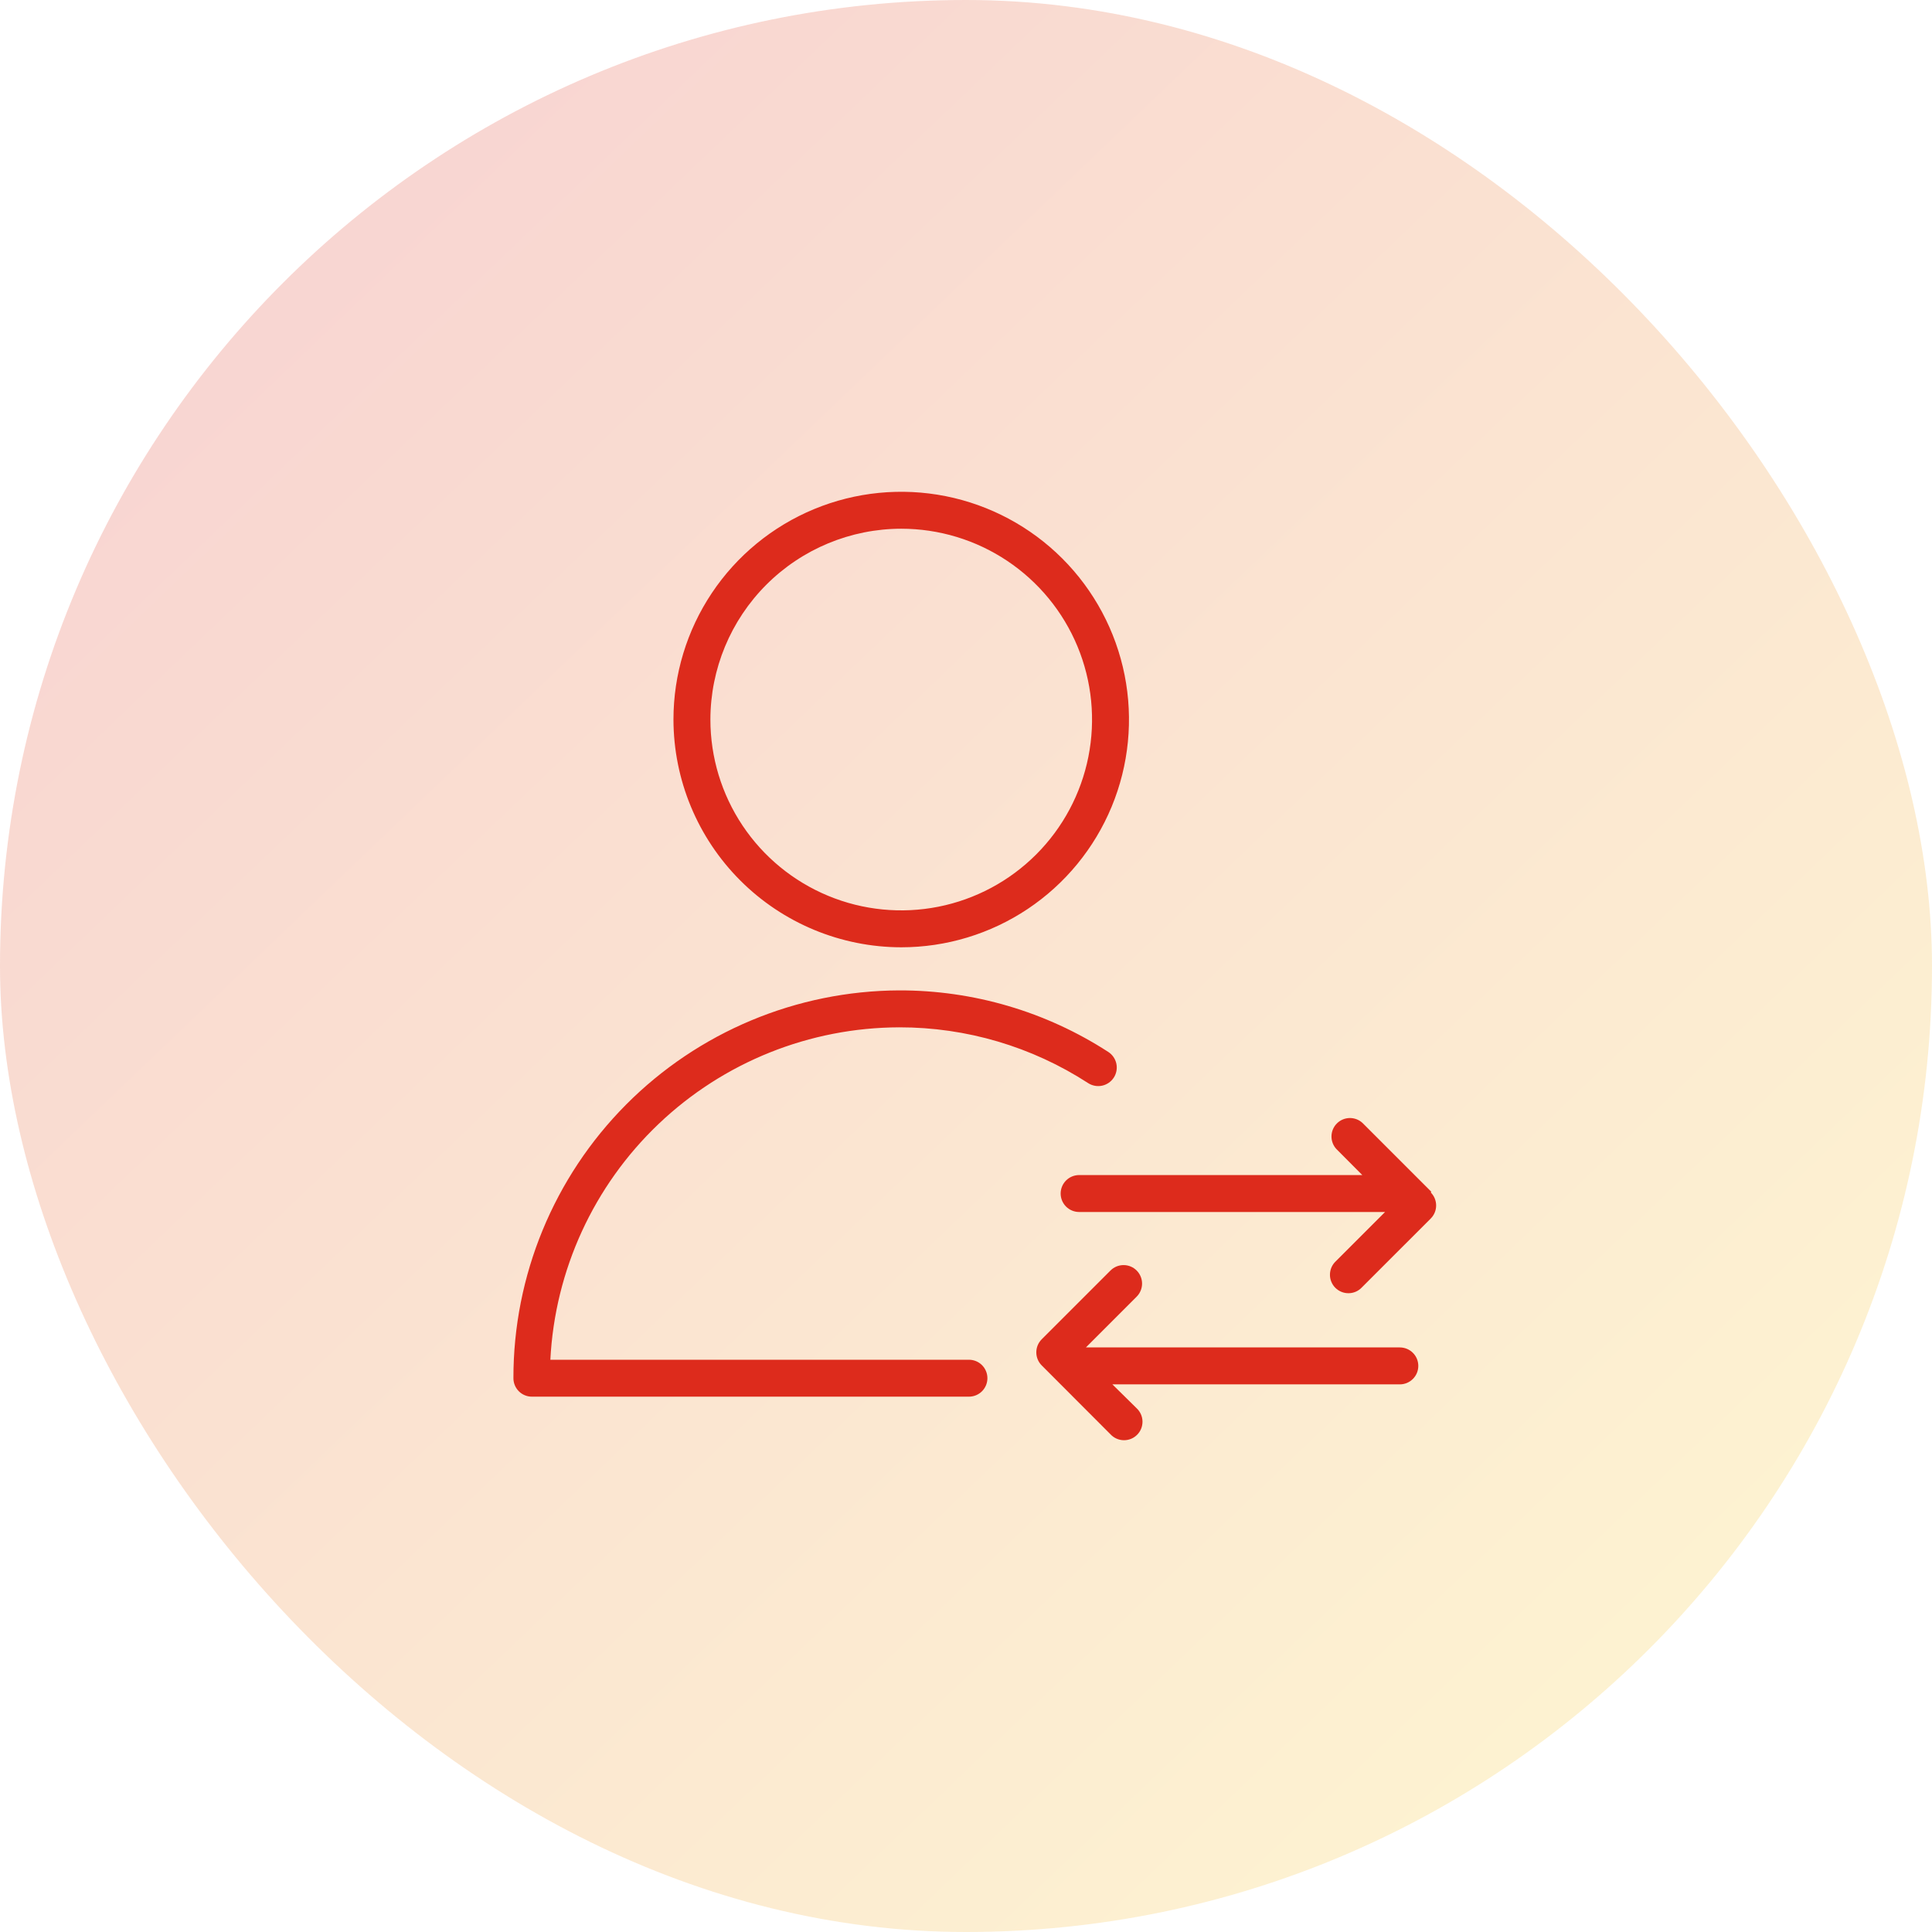 <svg width="110" height="110" viewBox="0 0 110 110" fill="none" xmlns="http://www.w3.org/2000/svg">
<rect width="110" height="110" rx="55" fill="url(#paint0_linear_18_221)" fill-opacity="0.2"/>
<path d="M55.167 77.418H31.335C31.595 72.319 33.801 67.514 37.498 63.993C41.195 60.472 46.102 58.503 51.207 58.492C55.021 58.488 58.753 59.591 61.953 61.667C62.188 61.819 62.474 61.872 62.748 61.814C63.022 61.755 63.262 61.59 63.414 61.355C63.567 61.12 63.619 60.834 63.561 60.56C63.502 60.286 63.337 60.046 63.102 59.894C59.554 57.595 55.414 56.378 51.186 56.389C45.349 56.415 39.761 58.753 35.646 62.892C31.531 67.031 29.224 72.632 29.232 78.469C29.232 78.748 29.343 79.015 29.54 79.213C29.737 79.41 30.005 79.52 30.283 79.52H55.167C55.446 79.52 55.714 79.41 55.911 79.213C56.108 79.015 56.219 78.748 56.219 78.469C56.219 78.19 56.108 77.923 55.911 77.725C55.714 77.528 55.446 77.418 55.167 77.418Z" fill="#DD2B1C"/>
<path d="M51.312 53.935C53.877 53.935 56.384 53.175 58.517 51.75C60.649 50.325 62.311 48.3 63.293 45.93C64.274 43.561 64.531 40.953 64.031 38.438C63.53 35.922 62.295 33.612 60.482 31.798C58.668 29.985 56.358 28.75 53.842 28.249C51.327 27.749 48.719 28.006 46.35 28.987C43.98 29.969 41.955 31.631 40.53 33.763C39.105 35.896 38.344 38.403 38.344 40.968C38.35 44.405 39.718 47.7 42.149 50.131C44.579 52.562 47.875 53.93 51.312 53.935ZM51.312 30.103C53.461 30.103 55.562 30.74 57.348 31.934C59.135 33.128 60.528 34.825 61.35 36.81C62.172 38.795 62.387 40.98 61.968 43.087C61.549 45.195 60.514 47.131 58.995 48.65C57.475 50.17 55.539 51.205 53.432 51.624C51.324 52.043 49.14 51.828 47.154 51.005C45.169 50.183 43.472 48.791 42.278 47.004C41.084 45.217 40.447 43.117 40.447 40.968C40.451 38.087 41.597 35.326 43.634 33.289C45.67 31.253 48.432 30.107 51.312 30.103Z" fill="#DD2B1C"/>
<path d="M81.495 67.856L77.577 63.938C77.378 63.752 77.114 63.651 76.842 63.656C76.569 63.661 76.309 63.771 76.117 63.964C75.924 64.156 75.814 64.416 75.809 64.689C75.804 64.961 75.905 65.225 76.091 65.424L77.563 66.903H61.441C61.162 66.903 60.895 67.014 60.697 67.211C60.5 67.408 60.389 67.676 60.389 67.955C60.389 68.234 60.5 68.501 60.697 68.698C60.895 68.895 61.162 69.006 61.441 69.006H78.86L76.056 71.81C75.953 71.906 75.87 72.022 75.812 72.151C75.755 72.28 75.724 72.419 75.722 72.561C75.719 72.702 75.745 72.842 75.798 72.973C75.851 73.104 75.929 73.223 76.029 73.323C76.129 73.422 76.248 73.501 76.379 73.554C76.51 73.607 76.65 73.633 76.791 73.63C76.933 73.628 77.072 73.597 77.201 73.54C77.33 73.482 77.446 73.399 77.542 73.296L81.46 69.378C81.657 69.18 81.768 68.913 81.768 68.635C81.768 68.356 81.657 68.089 81.46 67.891L81.495 67.856Z" fill="#DD2B1C"/>
<path d="M79.701 76.717H61.827L64.714 73.829C64.912 73.632 65.024 73.364 65.025 73.085C65.025 72.805 64.915 72.537 64.718 72.339C64.521 72.141 64.253 72.029 63.974 72.029C63.695 72.028 63.426 72.138 63.228 72.336L59.31 76.254C59.113 76.451 59.003 76.718 59.003 76.997C59.003 77.276 59.113 77.543 59.31 77.74L63.228 81.665C63.325 81.769 63.441 81.852 63.57 81.909C63.699 81.966 63.838 81.997 63.979 82C64.12 82.002 64.26 81.976 64.391 81.924C64.522 81.871 64.641 81.792 64.741 81.692C64.841 81.592 64.92 81.473 64.973 81.342C65.025 81.211 65.051 81.071 65.049 80.93C65.046 80.789 65.016 80.65 64.958 80.521C64.901 80.392 64.818 80.276 64.714 80.179L63.334 78.82H79.701C79.98 78.82 80.247 78.709 80.444 78.511C80.642 78.314 80.752 78.047 80.752 77.768C80.752 77.489 80.642 77.222 80.444 77.025C80.247 76.827 79.98 76.717 79.701 76.717Z" fill="#DD2B1C"/>
<defs>
<linearGradient id="paint0_linear_18_221" x1="21.029" y1="6.471" x2="117.549" y2="107.304" gradientUnits="userSpaceOnUse">
<stop stop-color="#DD2B1C"/>
<stop offset="1" stop-color="#FBE116"/>
</linearGradient>
</defs>
</svg>
